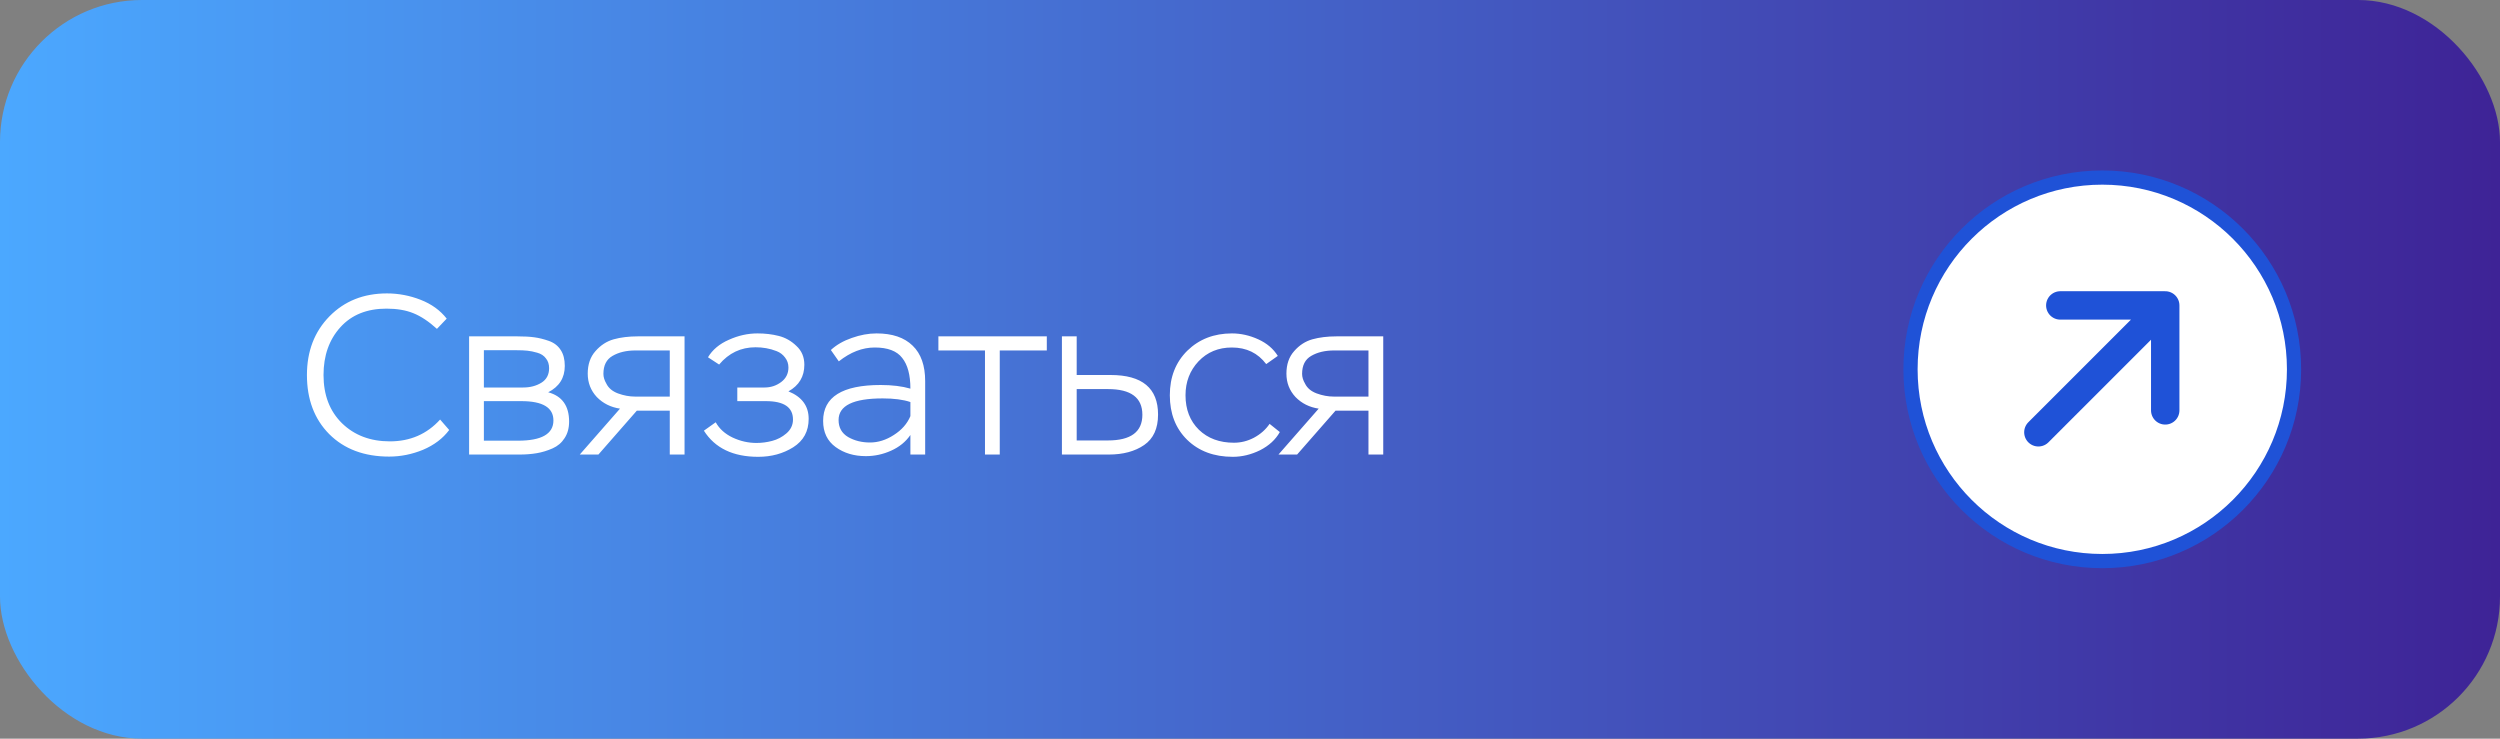 <?xml version="1.0" encoding="UTF-8"?> <svg xmlns="http://www.w3.org/2000/svg" width="176" height="52" viewBox="0 0 176 52" fill="none"><rect x="0" y="0" width="176" height="52" fill="#808080" stroke="none"/><rect width="176" height="52" rx="10" fill="url(#paint0_linear_399_49)"></rect><path d="M30.984 29.536L31.624 30.272C31.176 30.869 30.563 31.333 29.784 31.664C29.005 31.984 28.211 32.144 27.4 32.144C25.64 32.144 24.232 31.616 23.176 30.56C22.131 29.504 21.608 28.117 21.608 26.4C21.608 24.725 22.136 23.349 23.192 22.272C24.248 21.195 25.597 20.656 27.24 20.656C28.051 20.656 28.84 20.805 29.608 21.104C30.376 21.403 30.989 21.845 31.448 22.432L30.76 23.152C30.184 22.629 29.629 22.261 29.096 22.048C28.573 21.835 27.944 21.728 27.208 21.728C25.832 21.728 24.749 22.165 23.96 23.04C23.171 23.915 22.776 25.035 22.776 26.4C22.776 27.808 23.208 28.939 24.072 29.792C24.947 30.645 26.072 31.072 27.448 31.072C28.877 31.072 30.056 30.56 30.984 29.536ZM36.577 32H33.025V23.68H36.433C36.891 23.68 37.281 23.701 37.601 23.744C37.931 23.787 38.278 23.872 38.641 24C39.003 24.128 39.281 24.341 39.473 24.64C39.665 24.928 39.761 25.301 39.761 25.76C39.761 26.603 39.371 27.221 38.593 27.616C39.574 27.883 40.065 28.571 40.065 29.68C40.065 30.139 39.958 30.528 39.745 30.848C39.542 31.168 39.259 31.408 38.897 31.568C38.534 31.728 38.166 31.84 37.793 31.904C37.419 31.968 37.014 32 36.577 32ZM36.705 28.24H34.065V31.024H36.465C38.129 31.024 38.961 30.549 38.961 29.6C38.961 28.693 38.209 28.24 36.705 28.24ZM36.385 24.656H34.065V27.28H36.833C37.323 27.28 37.75 27.168 38.113 26.944C38.475 26.72 38.657 26.379 38.657 25.92C38.657 25.643 38.582 25.413 38.433 25.232C38.294 25.04 38.091 24.907 37.825 24.832C37.569 24.757 37.334 24.709 37.121 24.688C36.918 24.667 36.673 24.656 36.385 24.656ZM44.896 23.68H48.192V32H47.152V28.912H44.832L42.128 32H40.816L43.648 28.768C42.998 28.672 42.454 28.4 42.016 27.952C41.59 27.493 41.376 26.944 41.376 26.304C41.376 25.653 41.558 25.125 41.92 24.72C42.283 24.304 42.71 24.027 43.2 23.888C43.702 23.749 44.267 23.68 44.896 23.68ZM42.48 26.32C42.48 26.544 42.55 26.773 42.688 27.008C42.838 27.317 43.11 27.547 43.504 27.696C43.91 27.845 44.315 27.92 44.72 27.92H47.152V24.672H44.736C44.096 24.672 43.558 24.8 43.12 25.056C42.694 25.301 42.48 25.723 42.48 26.32ZM53.378 32.16C51.607 32.16 50.333 31.547 49.554 30.32L50.386 29.728C50.642 30.187 51.037 30.544 51.57 30.8C52.114 31.056 52.674 31.184 53.25 31.184C53.623 31.184 53.991 31.136 54.354 31.04C54.727 30.944 55.063 30.768 55.362 30.512C55.671 30.245 55.826 29.92 55.826 29.536C55.826 28.672 55.191 28.24 53.922 28.24H51.906V27.28H53.826C54.263 27.28 54.653 27.152 54.994 26.896C55.335 26.64 55.506 26.299 55.506 25.872C55.506 25.605 55.426 25.371 55.266 25.168C55.117 24.965 54.919 24.816 54.674 24.72C54.429 24.624 54.183 24.555 53.938 24.512C53.693 24.469 53.442 24.448 53.186 24.448C52.162 24.448 51.309 24.853 50.626 25.664L49.842 25.152C50.162 24.619 50.653 24.208 51.314 23.92C51.975 23.621 52.647 23.472 53.33 23.472C53.863 23.472 54.359 23.531 54.818 23.648C55.287 23.765 55.703 24 56.066 24.352C56.439 24.693 56.626 25.136 56.626 25.68C56.626 26.512 56.253 27.136 55.506 27.552C56.455 27.936 56.93 28.581 56.93 29.488C56.93 30.363 56.567 31.029 55.842 31.488C55.127 31.936 54.306 32.16 53.378 32.16ZM59.052 25.44L58.492 24.64C58.886 24.277 59.377 23.995 59.964 23.792C60.561 23.579 61.142 23.472 61.708 23.472C62.817 23.472 63.665 23.76 64.252 24.336C64.838 24.901 65.132 25.733 65.132 26.832V32H64.092V30.624C63.761 31.104 63.308 31.472 62.732 31.728C62.166 31.984 61.574 32.112 60.956 32.112C60.124 32.112 59.414 31.899 58.828 31.472C58.241 31.045 57.948 30.432 57.948 29.632C57.948 27.947 59.297 27.104 61.996 27.104C62.806 27.104 63.505 27.189 64.092 27.36C64.092 26.4 63.9 25.68 63.516 25.2C63.142 24.709 62.497 24.464 61.58 24.464C60.716 24.464 59.873 24.789 59.052 25.44ZM59.708 30.768C60.156 31.024 60.668 31.152 61.244 31.152C61.82 31.152 62.38 30.976 62.924 30.624C63.478 30.272 63.868 29.829 64.092 29.296V28.304C63.59 28.133 62.94 28.048 62.14 28.048C60.07 28.048 59.036 28.555 59.036 29.568C59.036 30.101 59.26 30.501 59.708 30.768ZM69.343 24.672H66.063V23.68H73.695V24.672H70.383V32H69.343V24.672ZM78.055 32H74.759V23.68H75.799V26.4H78.183C80.412 26.4 81.527 27.328 81.527 29.184C81.527 30.165 81.202 30.88 80.551 31.328C79.9 31.776 79.069 32 78.055 32ZM78.007 27.392H75.799V31.008H77.991C79.612 31.008 80.423 30.405 80.423 29.2C80.423 27.995 79.618 27.392 78.007 27.392ZM89.38 29.84L90.1 30.416C89.802 30.949 89.338 31.376 88.709 31.696C88.079 32.005 87.439 32.16 86.788 32.16C85.466 32.16 84.394 31.76 83.573 30.96C82.762 30.16 82.356 29.115 82.356 27.824C82.356 26.544 82.767 25.499 83.588 24.688C84.421 23.877 85.466 23.472 86.725 23.472C87.354 23.472 87.972 23.611 88.581 23.888C89.189 24.165 89.647 24.555 89.957 25.056L89.141 25.632C88.554 24.853 87.749 24.464 86.725 24.464C85.775 24.464 84.991 24.789 84.373 25.44C83.764 26.091 83.46 26.885 83.46 27.824C83.46 28.827 83.775 29.637 84.404 30.256C85.034 30.864 85.855 31.168 86.868 31.168C87.359 31.168 87.829 31.051 88.276 30.816C88.735 30.571 89.103 30.245 89.38 29.84ZM94.084 23.68H97.38V32H96.34V28.912H94.02L91.316 32H90.004L92.836 28.768C92.185 28.672 91.641 28.4 91.204 27.952C90.777 27.493 90.564 26.944 90.564 26.304C90.564 25.653 90.745 25.125 91.108 24.72C91.47 24.304 91.897 24.027 92.388 23.888C92.889 23.749 93.454 23.68 94.084 23.68ZM91.668 26.32C91.668 26.544 91.737 26.773 91.876 27.008C92.025 27.317 92.297 27.547 92.692 27.696C93.097 27.845 93.502 27.92 93.908 27.92H96.34V24.672H93.924C93.284 24.672 92.745 24.8 92.308 25.056C91.881 25.301 91.668 25.723 91.668 26.32Z" fill="white"></path><circle cx="148" cy="26" r="13.5" fill="white" stroke="#1F52D7"></circle><path d="M152.432 21.502L143.502 30.433M152.432 21.502L152.432 28.89M152.432 21.502L145.045 21.502" stroke="#1F52D7" stroke-width="2" stroke-linecap="round" stroke-linejoin="round"></path><defs><linearGradient id="paint0_linear_399_49" x1="176" y1="26" x2="0" y2="26" gradientUnits="userSpaceOnUse"><stop stop-color="#3E2396"></stop><stop offset="1" stop-color="#4BA8FF"></stop></linearGradient></defs></svg> 